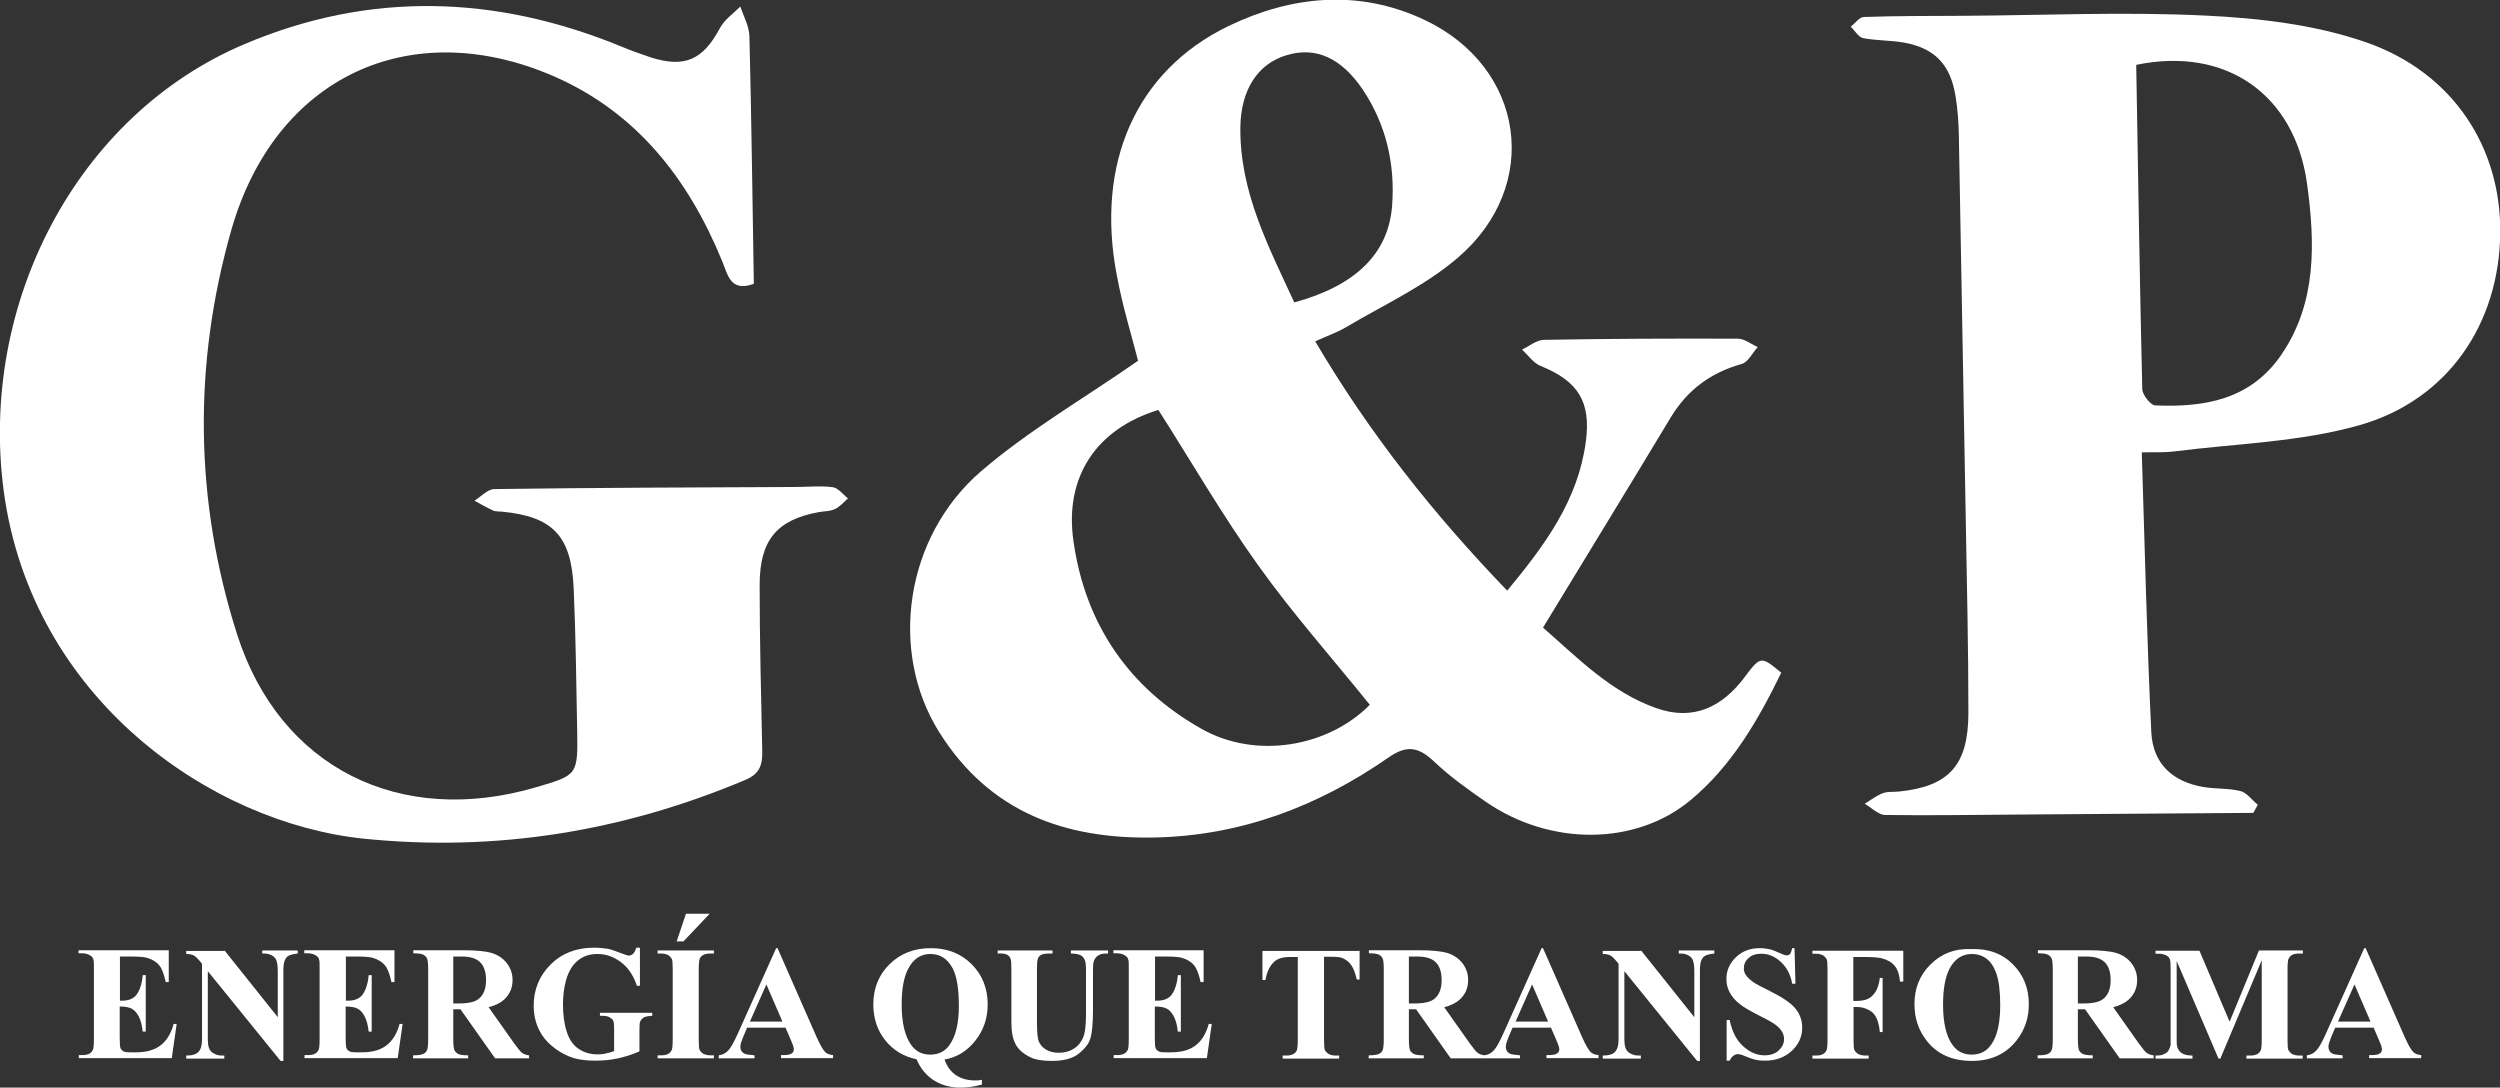 <svg xmlns="http://www.w3.org/2000/svg" id="Capa_2" viewBox="0 0 107.55 46.79"><rect x="0" y="0" width="107.55" height="46.79" fill="#333333" stroke="none"/><defs><style>      .cls-1 {        fill: #fff;      }    </style></defs><g id="Capa_1-2" data-name="Capa_1"><g><path class="cls-1" d="M56.59,14.7c2.34,3.97,5.1,7.44,8.25,10.71,1.63-1.97,3.04-3.88,3.38-6.39.24-1.75-.34-2.63-1.95-3.28-.3-.12-.53-.46-.79-.7.31-.15.62-.41.94-.42,2.78-.05,5.56-.06,8.34-.05.29,0,.58.24.86.36-.23.25-.42.66-.7.73-1.31.37-2.32,1.1-3.04,2.29-1.79,2.97-3.6,5.93-5.5,9.05,1.46,1.27,2.91,2.78,4.89,3.47,1.57.55,2.82-.04,3.8-1.36.67-.9.7-.88,1.56-.17-1,2.05-2.13,4.01-3.9,5.48-2.35,1.96-6.02,1.99-8.8.08-.78-.54-1.57-1.1-2.26-1.76-.67-.63-1.18-.68-1.94-.15-3.04,2.11-6.37,3.37-10.09,3.44-3.79.07-7.06-1.06-9.24-4.54-2.17-3.47-1.47-8.4,1.81-11.22,2.05-1.76,4.41-3.12,6.75-4.75-.25-.99-.66-2.31-.91-3.65-.93-4.82.8-8.81,4.8-10.75,2.7-1.3,5.59-1.6,8.42-.27,4.34,2.04,5.08,7.15,1.42,10.26-1.42,1.21-3.17,2.01-4.79,2.97-.39.23-.83.38-1.33.61ZM49.82,17.64c-2.64.81-4.04,2.86-3.64,5.64.51,3.61,2.42,6.33,5.5,8.07,2.34,1.33,5.45.79,7.25-1.03-1.61-2-3.32-3.92-4.81-6.01-1.52-2.12-2.83-4.39-4.29-6.68ZM55.68,13.01c2.64-.72,4.06-2.1,4.21-4.18.13-1.78-.26-3.47-1.26-4.97-.93-1.38-2.04-1.87-3.3-1.48-1.22.37-1.95,1.48-1.97,3.1-.03,2.78,1.22,5.14,2.32,7.53Z"></path><path class="cls-1" d="M32.43,12.21c-1.01.37-1.12-.39-1.36-.97-1.47-3.59-3.72-6.43-7.27-7.97-6.17-2.66-11.97.04-13.85,6.63-1.64,5.76-1.59,11.62.25,17.39,1.83,5.73,7,8.31,12.89,6.57,1.76-.52,1.77-.52,1.74-2.45-.04-2.03-.06-4.06-.15-6.09-.1-2.28-.9-3.1-3.1-3.31-.12-.01-.25,0-.35-.04-.28-.13-.55-.28-.82-.43.28-.17.56-.49.85-.5,4.31-.06,8.62-.07,12.93-.09.55,0,1.1-.06,1.64.01.23.03.44.32.65.48-.18.16-.35.36-.56.46-.21.1-.46.09-.69.13-1.81.33-2.55,1.2-2.55,3.14,0,2.35.06,4.71.11,7.06.02.62-.06,1.04-.72,1.32-5.27,2.22-10.73,3.11-16.42,2.53-6.58-.68-14.29-6.02-15.49-14.96C-.91,13.06,3.3,4.97,10.49,1.91c5.38-2.29,10.82-2.14,16.26.1.4.17.81.31,1.22.45,1.48.48,2.27.12,3-1.25.2-.37.58-.63.88-.93.14.43.38.85.39,1.28.09,3.56.13,7.12.19,10.66Z"></path><path class="cls-1" d="M92.14,19.46c.13,4.12.22,8.09.41,12.05.07,1.34.91,2.11,2.2,2.34.54.1,1.1.05,1.63.18.28.07.5.39.75.59-.06.12-.13.23-.19.35-3.28.02-6.56.05-9.84.07-2,.01-3.99.05-5.99.02-.3,0-.59-.31-.89-.48.26-.16.51-.36.79-.46.21-.08.46-.04.7-.07,2.13-.22,2.97-1.13,2.97-3.38,0-2.72-.06-5.44-.11-8.15-.1-5.56-.2-11.11-.3-16.67-.01-.57-.05-1.14-.14-1.7-.22-1.38-.9-2.08-2.23-2.32-.58-.1-1.18-.08-1.75-.19-.2-.04-.35-.32-.53-.49.19-.15.37-.42.57-.42,1.41-.05,2.82-.04,4.23-.05,3.48-.02,6.97-.18,10.45-.01,2.32.11,4.73.39,6.92,1.15,3.75,1.31,5.81,4.53,5.77,8.21-.04,3.87-2.23,7.17-6.05,8.26-2.56.73-5.31.79-7.97,1.13-.38.05-.77.03-1.4.04ZM91.9,2.79c.08,4.63.15,9.29.26,13.94,0,.25.36.7.55.71,2.1.09,4.09-.23,5.42-2.16,1.54-2.24,1.47-4.81,1.12-7.37-.53-3.86-3.5-5.92-7.35-5.12Z"></path></g><g><path class="cls-1" d="M5.16,41.16v1.89h.09c.29,0,.51-.09.64-.28s.22-.46.25-.82h.13v2.43h-.13c-.03-.26-.08-.48-.17-.65-.09-.17-.19-.28-.31-.34-.12-.06-.28-.09-.51-.09v1.31c0,.26.01.41.03.47.02.06.06.1.12.14s.15.05.29.05h.28c.43,0,.78-.1,1.04-.3.26-.2.45-.51.56-.92h.13l-.21,1.47H3.39v-.13h.15c.13,0,.24-.02.32-.07.06-.03.1-.09.14-.16.02-.05.04-.2.04-.43v-3.05c0-.21,0-.34-.02-.39-.02-.08-.06-.14-.13-.18-.09-.06-.21-.1-.36-.1h-.15v-.13h3.88v1.37h-.13c-.07-.33-.16-.58-.28-.72-.12-.15-.29-.25-.51-.32-.13-.04-.37-.06-.72-.06h-.48Z"></path><path class="cls-1" d="M9.66,40.89l2.29,2.87v-1.99c0-.28-.04-.47-.12-.56-.11-.13-.29-.2-.55-.19v-.13h1.53v.13c-.2.02-.33.06-.4.1-.07.04-.12.1-.16.2-.04.09-.06.24-.06.46v3.86h-.12l-3.13-3.86v2.95c0,.27.06.45.18.54.12.09.26.14.42.14h.11v.13h-1.64v-.13c.26,0,.43-.05.53-.16s.15-.28.15-.52v-3.27l-.1-.12c-.1-.12-.18-.2-.26-.24s-.18-.06-.32-.06v-.13h1.64Z"></path><path class="cls-1" d="M14.88,41.16v1.89h.09c.29,0,.51-.09.64-.28s.22-.46.25-.82h.13v2.43h-.13c-.03-.26-.08-.48-.17-.65-.09-.17-.19-.28-.31-.34-.12-.06-.28-.09-.51-.09v1.31c0,.26.01.41.03.47.02.06.06.1.12.14s.15.05.29.05h.28c.43,0,.78-.1,1.04-.3.26-.2.45-.51.56-.92h.13l-.21,1.47h-4.01v-.13h.15c.13,0,.24-.02.32-.07.06-.03.1-.09.14-.16.02-.05.04-.2.04-.43v-3.05c0-.21,0-.34-.02-.39-.02-.08-.06-.14-.13-.18-.09-.06-.21-.1-.36-.1h-.15v-.13h3.88v1.37h-.13c-.07-.33-.16-.58-.28-.72-.12-.15-.29-.25-.51-.32-.13-.04-.37-.06-.72-.06h-.48Z"></path><path class="cls-1" d="M19.5,43.41v1.3c0,.25.02.41.05.47.03.06.08.12.16.16s.22.06.43.06v.13h-2.37v-.13c.21,0,.36-.02.44-.06.08-.04.13-.09.16-.16.03-.06.05-.22.05-.47v-3.01c0-.25-.02-.41-.05-.47-.03-.06-.08-.12-.16-.16s-.22-.06-.43-.06v-.13h2.15c.56,0,.97.04,1.23.12s.47.22.64.43c.16.21.25.45.25.73,0,.34-.12.62-.37.85-.16.14-.38.25-.66.32l1.11,1.57c.15.2.25.33.31.38.09.07.2.11.32.12v.13h-1.46l-1.49-2.11h-.3ZM19.5,41.14v2.03h.19c.32,0,.55-.03.71-.09.16-.06.28-.16.37-.31.09-.15.14-.35.14-.59,0-.35-.08-.61-.25-.78-.17-.17-.43-.25-.8-.25h-.37Z"></path><path class="cls-1" d="M27.53,40.78v1.63h-.13c-.15-.45-.38-.79-.69-1.02s-.64-.35-1-.35-.63.1-.86.29c-.23.19-.39.47-.49.81s-.14.71-.14,1.07c0,.44.05.83.16,1.17s.27.58.51.74c.23.16.51.24.83.24.11,0,.23-.01.34-.04.12-.02.24-.06.36-.1v-.96c0-.18-.01-.3-.04-.35-.02-.05-.08-.1-.16-.15-.08-.04-.17-.06-.29-.06h-.12v-.13h2.25v.13c-.17.01-.29.03-.36.07-.07.04-.12.09-.16.18-.02.04-.03.15-.03.32v.96c-.3.13-.6.23-.92.3-.32.07-.65.1-1,.1-.44,0-.81-.06-1.1-.18-.29-.12-.55-.28-.77-.47-.22-.19-.4-.41-.52-.66-.16-.31-.24-.67-.24-1.06,0-.7.25-1.29.73-1.77s1.11-.72,1.85-.72c.23,0,.44.02.62.05.1.02.26.07.49.16.22.09.36.13.4.13.06,0,.12-.02.18-.07.05-.05.1-.14.15-.27h.13Z"></path><path class="cls-1" d="M30.71,45.4v.13h-2.42v-.13h.15c.13,0,.24-.02.32-.07.06-.03.1-.09.14-.16.02-.05.04-.2.04-.43v-3.05c0-.24-.01-.39-.04-.44s-.08-.11-.15-.16c-.08-.04-.18-.07-.31-.07h-.15v-.13h2.42v.13h-.15c-.13,0-.24.02-.32.07-.06.03-.11.09-.14.16-.02.05-.04.2-.04.43v3.05c0,.24.01.39.04.44.03.06.08.11.15.16.08.04.18.07.31.07h.15ZM30.53,39.31l-1.13,1.19h-.29l.4-1.19h1.03Z"></path><path class="cls-1" d="M33.78,44.21h-1.64l-.19.45c-.06.15-.1.27-.1.37,0,.13.05.23.16.29.06.04.21.06.45.08v.13h-1.54v-.13c.17-.02.3-.09.41-.21.11-.11.24-.35.4-.7l1.66-3.7h.06l1.67,3.8c.16.36.29.59.39.68.08.07.19.11.33.12v.13h-2.24v-.13h.09c.18,0,.31-.02.38-.08.05-.04.08-.09.08-.16,0-.04,0-.08-.02-.13,0-.02-.04-.11-.1-.26l-.25-.58ZM33.66,43.95l-.69-1.6-.71,1.6h1.4Z"></path><path class="cls-1" d="M40.63,45.57c.1.3.27.53.49.68s.5.23.83.23c.09,0,.19,0,.29-.03v.21c-.34.09-.65.13-.92.13-.42,0-.8-.1-1.14-.31-.33-.21-.58-.51-.75-.91-.56-.12-1.01-.39-1.35-.82-.34-.43-.51-.94-.51-1.54,0-.69.23-1.27.7-1.73.46-.46,1.06-.69,1.77-.69s1.3.23,1.76.69.69,1.04.69,1.73c0,.6-.18,1.12-.54,1.57s-.8.71-1.31.8ZM40.02,41.04c-.41,0-.73.21-.95.64-.19.36-.28.87-.28,1.53,0,.79.14,1.38.42,1.76.2.27.47.4.81.4s.62-.13.81-.39c.28-.38.42-.94.42-1.7s-.09-1.28-.26-1.61c-.22-.42-.54-.63-.97-.63Z"></path><path class="cls-1" d="M42.89,40.89h2.39v.13h-.12c-.18,0-.3.02-.37.06-.07.04-.12.09-.14.16-.03.07-.04.23-.04.5v2.27c0,.41.03.69.09.82.06.13.17.25.31.33s.32.13.54.13c.25,0,.46-.06.64-.17.18-.11.31-.27.4-.47.09-.2.13-.54.13-1.04v-1.89c0-.21-.02-.36-.06-.44s-.1-.15-.16-.18c-.1-.05-.25-.08-.43-.08v-.13h1.6v.13h-.1c-.13,0-.24.03-.32.08s-.15.13-.19.24c-.03.07-.04.2-.04.39v1.76c0,.54-.04.94-.11,1.18-.07.24-.25.46-.52.67s-.66.3-1.14.3c-.4,0-.71-.05-.93-.16-.3-.15-.51-.33-.63-.56s-.18-.53-.18-.92v-2.27c0-.27-.01-.43-.04-.5-.03-.07-.08-.12-.15-.16s-.21-.06-.4-.05v-.13Z"></path><path class="cls-1" d="M49.69,41.16v1.89h.09c.29,0,.51-.09.64-.28s.22-.46.25-.82h.13v2.43h-.13c-.03-.26-.08-.48-.17-.65-.09-.17-.19-.28-.31-.34-.12-.06-.28-.09-.51-.09v1.31c0,.26.01.41.03.47.02.06.06.1.12.14s.15.05.29.05h.28c.43,0,.78-.1,1.04-.3.26-.2.45-.51.56-.92h.13l-.21,1.47h-4.01v-.13h.15c.13,0,.24-.02.32-.07.06-.03.1-.09.14-.16.02-.05.04-.2.04-.43v-3.05c0-.21,0-.34-.02-.39-.02-.08-.06-.14-.13-.18-.09-.06-.21-.1-.36-.1h-.15v-.13h3.88v1.37h-.13c-.07-.33-.16-.58-.28-.72-.12-.15-.29-.25-.51-.32-.13-.04-.37-.06-.72-.06h-.48Z"></path><path class="cls-1" d="M58.49,40.89v1.25h-.12c-.07-.29-.15-.5-.24-.62-.09-.13-.21-.23-.37-.3-.09-.04-.24-.06-.45-.06h-.35v3.58c0,.24.01.39.04.44.03.06.08.11.15.16.08.04.18.07.31.07h.15v.13h-2.43v-.13h.15c.13,0,.24-.02.32-.07.06-.03.11-.09.14-.16.02-.05.04-.2.04-.43v-3.58h-.33c-.31,0-.54.07-.68.2-.2.18-.32.45-.38.79h-.13v-1.25h4.16Z"></path><path class="cls-1" d="M60.61,43.41v1.3c0,.25.02.41.05.47.03.06.08.12.16.16s.22.06.43.06v.13h-2.37v-.13c.21,0,.36-.02.44-.06.08-.04.13-.09.16-.16.03-.06.05-.22.05-.47v-3.01c0-.25-.02-.41-.05-.47-.03-.06-.08-.12-.16-.16s-.22-.06-.43-.06v-.13h2.15c.56,0,.97.04,1.23.12s.47.22.64.43c.16.21.25.45.25.73,0,.34-.12.62-.37.85-.16.14-.38.25-.66.32l1.11,1.57c.15.2.25.33.31.38.09.07.2.11.32.12v.13h-1.46l-1.49-2.11h-.3ZM60.61,41.14v2.03h.19c.32,0,.55-.03.71-.09.16-.06.28-.16.37-.31.09-.15.14-.35.14-.59,0-.35-.08-.61-.25-.78-.17-.17-.43-.25-.8-.25h-.37Z"></path><path class="cls-1" d="M66.71,44.21h-1.64l-.19.45c-.06.15-.1.27-.1.37,0,.13.05.23.16.29.06.04.21.06.45.08v.13h-1.54v-.13c.17-.02.3-.09.41-.21.11-.11.24-.35.4-.7l1.66-3.7h.06l1.67,3.8c.16.36.29.59.39.68.08.07.19.11.33.12v.13h-2.24v-.13h.09c.18,0,.31-.02.38-.08.05-.04.08-.09.08-.16,0-.04,0-.08-.02-.13,0-.02-.04-.11-.1-.26l-.25-.58ZM66.6,43.95l-.69-1.6-.71,1.6h1.4Z"></path><path class="cls-1" d="M70.6,40.89l2.29,2.87v-1.99c0-.28-.04-.47-.12-.56-.11-.13-.29-.2-.55-.19v-.13h1.53v.13c-.2.02-.33.06-.4.1-.07.04-.12.1-.16.2-.04.09-.06.24-.06.46v3.86h-.12l-3.13-3.86v2.95c0,.27.06.45.18.54.12.09.26.14.42.14h.11v.13h-1.64v-.13c.26,0,.43-.05.53-.16s.15-.28.15-.52v-3.27l-.1-.12c-.1-.12-.18-.2-.26-.24s-.18-.06-.32-.06v-.13h1.64Z"></path><path class="cls-1" d="M77.2,40.78l.04,1.54h-.14c-.07-.39-.23-.7-.49-.94-.26-.24-.54-.35-.84-.35-.23,0-.42.06-.55.19-.14.12-.2.27-.2.43,0,.1.02.19.07.27.07.11.17.21.32.32.11.08.35.21.74.4.54.27.91.52,1.1.76.19.24.28.51.28.81,0,.39-.15.72-.45,1-.3.28-.69.42-1.15.42-.15,0-.28-.01-.41-.04s-.29-.09-.49-.17c-.11-.05-.2-.07-.27-.07-.06,0-.12.02-.19.07s-.12.12-.16.21h-.13v-1.75h.13c.1.49.29.87.58,1.13.29.26.59.39.92.39.26,0,.46-.07.61-.21.15-.14.23-.3.23-.49,0-.11-.03-.22-.09-.32-.06-.1-.15-.2-.27-.29-.12-.09-.33-.21-.63-.36-.42-.21-.72-.38-.91-.53s-.33-.31-.43-.49c-.1-.18-.15-.38-.15-.59,0-.37.14-.68.41-.94s.61-.39,1.03-.39c.15,0,.3.02.44.05.11.03.24.08.39.15.15.07.26.11.32.11s.11-.02.14-.05.07-.12.1-.26h.1Z"></path><path class="cls-1" d="M79.73,41.16v1.9h.13c.21,0,.37-.03.5-.09s.24-.17.33-.31c.09-.15.15-.34.18-.59h.12v2.33h-.12c-.04-.44-.16-.73-.35-.87-.19-.14-.41-.21-.65-.21h-.13v1.42c0,.24.01.39.04.44.03.06.08.11.15.16.08.04.18.07.31.07h.15v.13h-2.42v-.13h.15c.13,0,.24-.02.32-.07.06-.03.1-.09.14-.16.02-.05.04-.2.04-.43v-3.05c0-.24-.01-.39-.04-.44s-.08-.11-.15-.16c-.08-.04-.18-.07-.31-.07h-.15v-.13h3.91v1.33h-.14c-.03-.31-.11-.54-.24-.69-.13-.15-.32-.26-.57-.32-.14-.03-.39-.05-.76-.05h-.43Z"></path><path class="cls-1" d="M84.79,40.83c.74-.03,1.34.19,1.8.65.46.46.69,1.03.69,1.72,0,.59-.17,1.1-.52,1.55-.46.59-1.1.89-1.93.89s-1.48-.28-1.93-.85c-.36-.45-.54-.98-.54-1.59,0-.69.23-1.26.7-1.72.47-.46,1.04-.68,1.73-.65ZM84.83,41.04c-.42,0-.75.22-.97.65-.18.36-.27.87-.27,1.53,0,.79.14,1.38.42,1.75.19.26.46.4.81.4.23,0,.43-.06.59-.17.2-.15.36-.38.47-.7.11-.32.17-.74.17-1.25,0-.61-.06-1.07-.17-1.38-.11-.3-.26-.52-.44-.64-.18-.13-.38-.19-.61-.19Z"></path><path class="cls-1" d="M89.39,43.41v1.3c0,.25.02.41.05.47.03.06.08.12.16.16s.22.06.43.06v.13h-2.37v-.13c.21,0,.36-.02.44-.06.08-.04.13-.09.16-.16.03-.06.05-.22.05-.47v-3.01c0-.25-.02-.41-.05-.47-.03-.06-.08-.12-.16-.16s-.22-.06-.43-.06v-.13h2.15c.56,0,.97.04,1.23.12s.47.22.64.43c.16.21.25.45.25.73,0,.34-.12.62-.37.85-.16.14-.38.25-.66.32l1.11,1.57c.15.2.25.33.31.38.09.07.2.11.32.12v.13h-1.46l-1.49-2.11h-.3ZM89.39,41.14v2.03h.19c.32,0,.55-.03.71-.09.16-.06.28-.16.37-.31.09-.15.14-.35.14-.59,0-.35-.08-.61-.25-.78-.17-.17-.43-.25-.8-.25h-.37Z"></path><path class="cls-1" d="M95.92,43.95l1.26-3.06h1.89v.13h-.15c-.14,0-.25.02-.33.07-.06.03-.1.09-.14.16-.02.05-.04.2-.04.43v3.06c0,.24.01.39.04.44s.08.11.15.16c.08.04.18.07.31.07h.15v.13h-2.42v-.13h.15c.14,0,.25-.02.33-.07.06-.03.1-.09.14-.16.02-.05.04-.2.04-.43v-3.44l-1.78,4.23h-.08l-1.8-4.2v3.26c0,.23,0,.37.02.42.03.11.09.21.19.28.1.07.25.11.47.11v.13h-1.59v-.13h.05c.1,0,.2-.01.29-.05.09-.04.16-.08.2-.14s.08-.14.11-.25c0-.02,0-.14,0-.35v-2.93c0-.23-.01-.38-.04-.44-.02-.06-.08-.11-.15-.15-.08-.04-.18-.07-.31-.07h-.15v-.13h1.89l1.3,3.06Z"></path><path class="cls-1" d="M102.1,44.21h-1.64l-.19.45c-.06.15-.1.27-.1.37,0,.13.05.23.16.29.06.04.21.06.45.08v.13h-1.54v-.13c.17-.02.3-.09.41-.21.11-.11.24-.35.4-.7l1.66-3.7h.06l1.67,3.8c.16.36.29.59.39.68.08.07.19.11.33.12v.13h-2.24v-.13h.09c.18,0,.31-.02.38-.08.05-.04.08-.09.08-.16,0-.04,0-.08-.02-.13,0-.02-.04-.11-.1-.26l-.25-.58ZM101.98,43.95l-.69-1.6-.71,1.6h1.4Z"></path></g></g></svg>